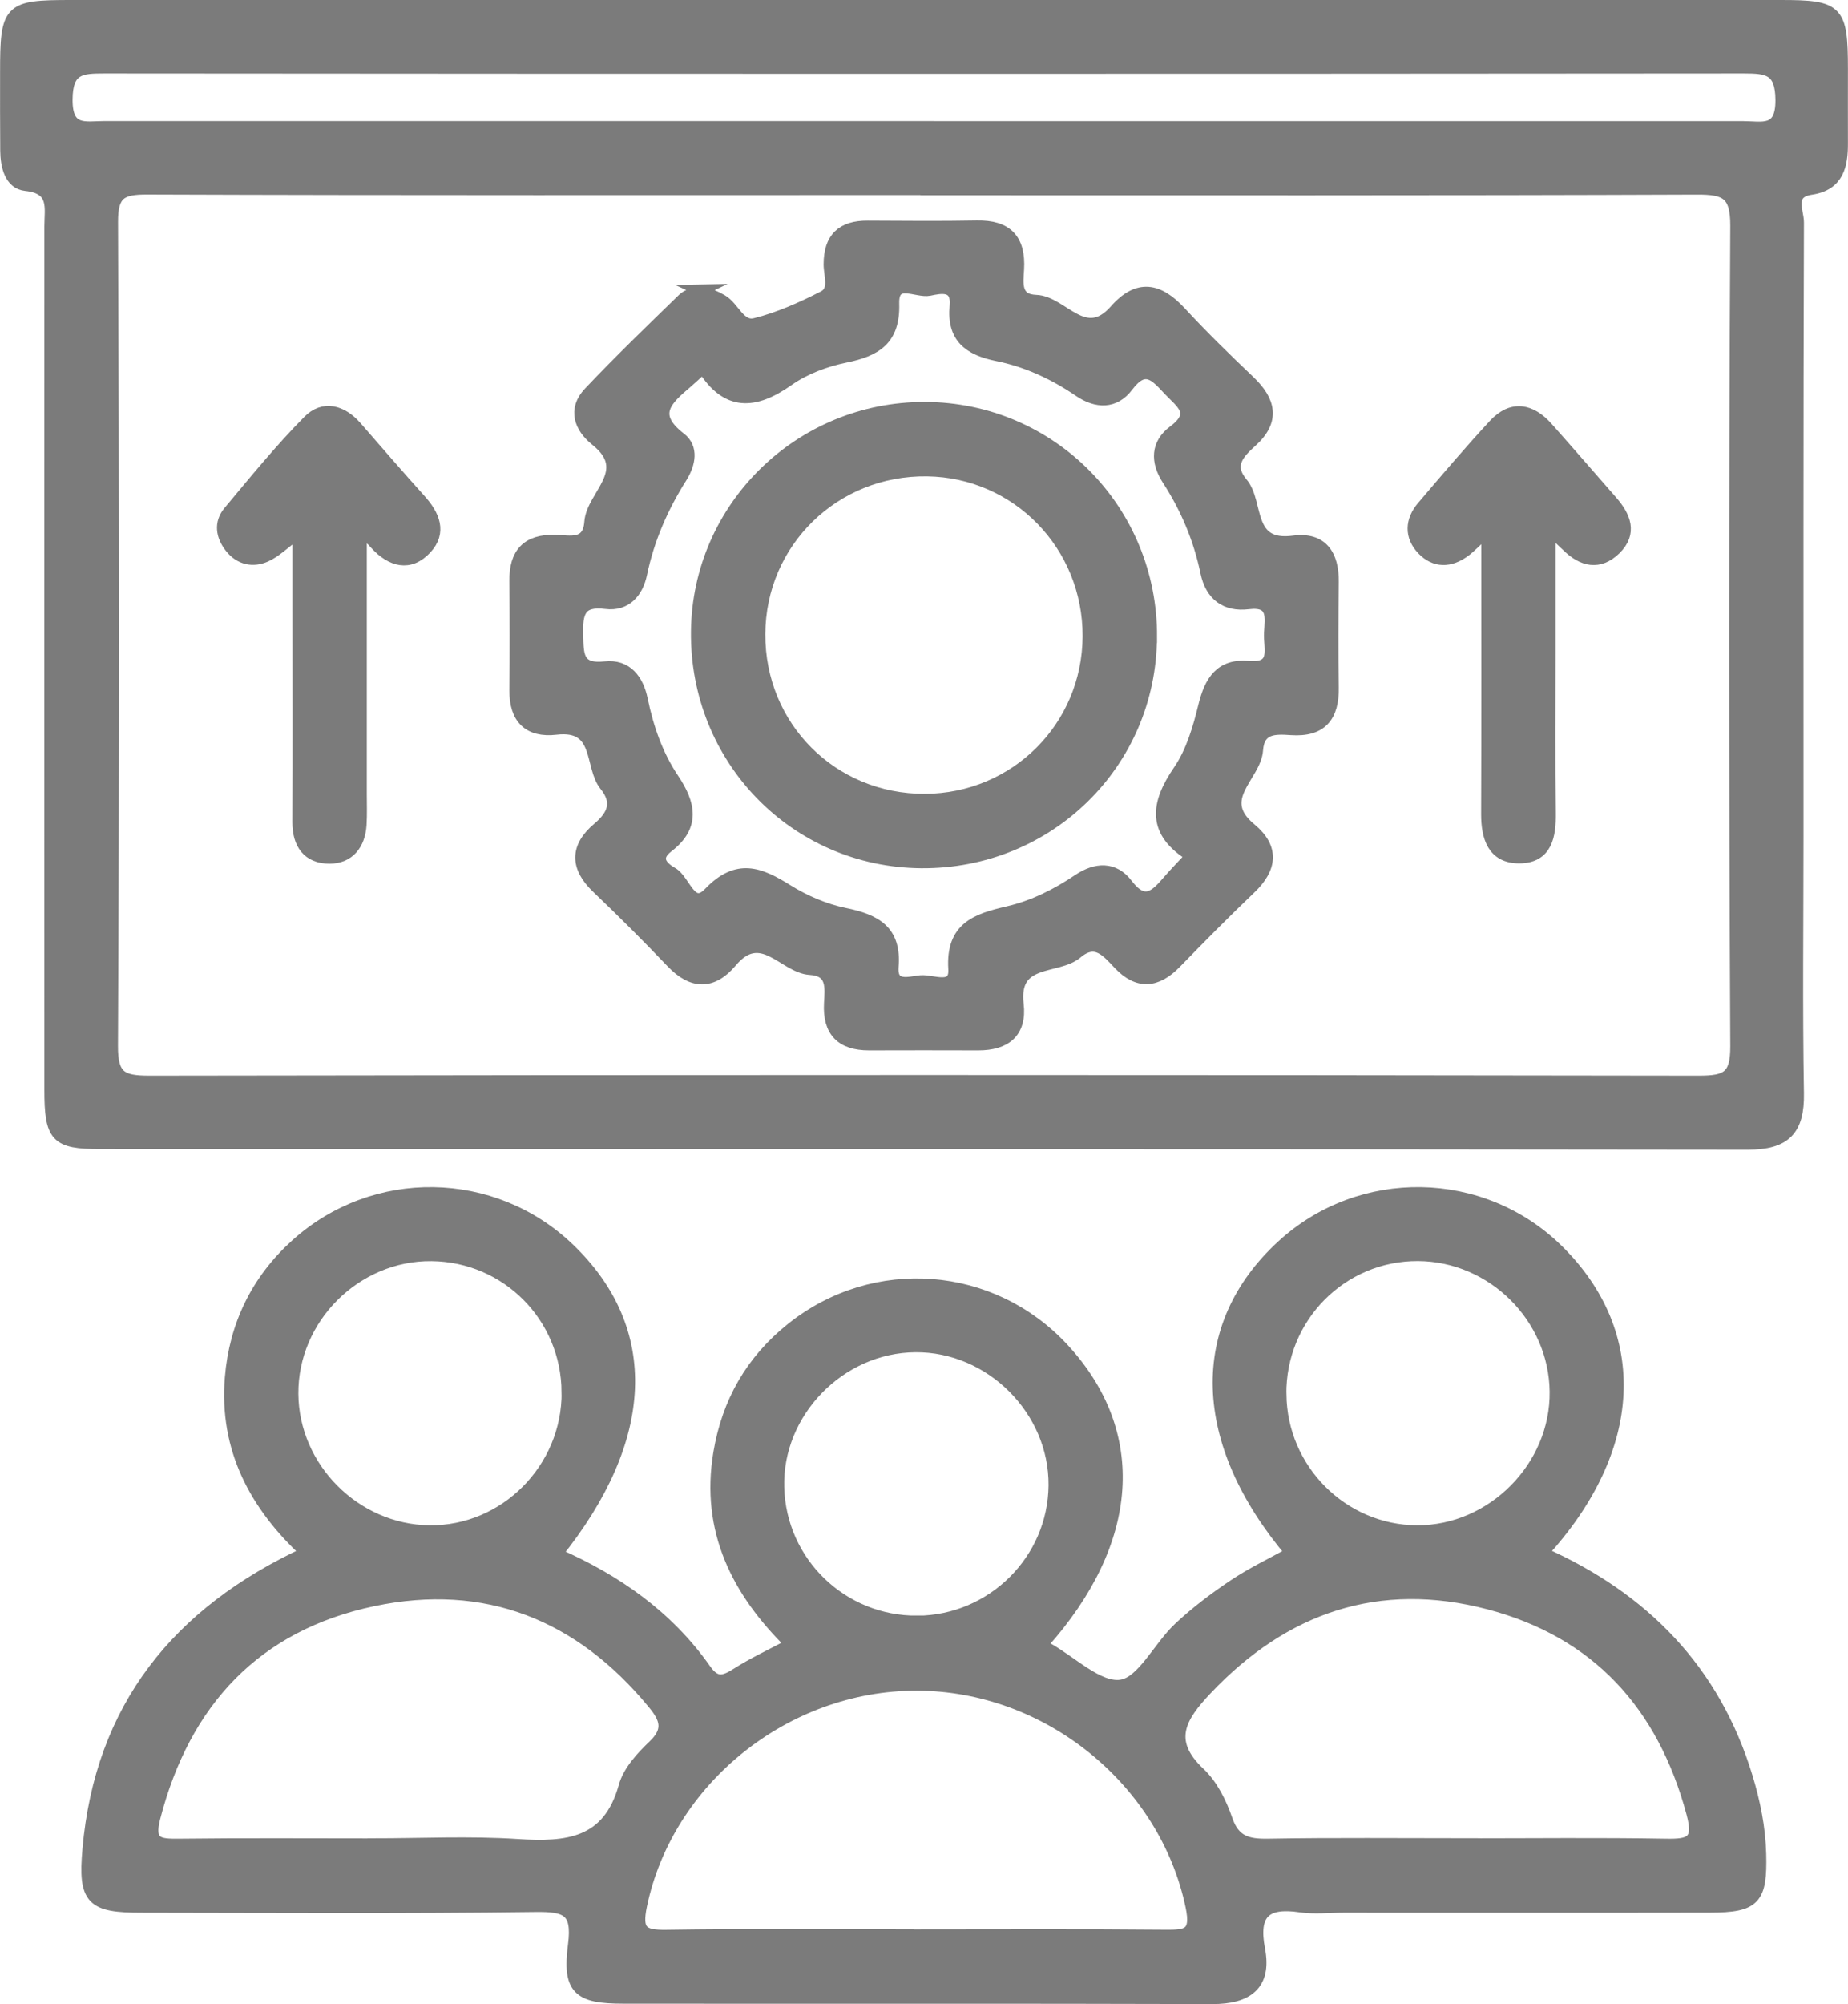 <?xml version="1.0" encoding="UTF-8"?>
<svg id="Layer_2" xmlns="http://www.w3.org/2000/svg" viewBox="0 0 236.54 256.41">
  <defs>
    <style>
      .cls-1 {
        fill: #7b7b7b;
        stroke: #7b7b7b;
        stroke-miterlimit: 10;
        stroke-width: 1.5px;
      }
    </style>
  </defs>
  <g id="Layer_1-2" data-name="Layer_1">
    <g>
      <path class="cls-1" d="M118.51.75c36.48,0,72.95,0,109.43,0,7.33,0,7.83.53,7.84,8.03,0,3.16-.01,6.33,0,9.49.02,2.88-.49,5.38-3.96,5.9-3.03.45-1.66,2.83-1.67,4.3-.09,26.15-.06,52.3-.06,78.45,0,10.99-.13,21.99.06,32.98.08,4.71-1.68,6.47-6.46,6.46-70.29-.1-140.58-.06-210.86-.08-5.67,0-6.4-.81-6.4-6.87-.01-36.81,0-73.62,0-110.43,0-2.36.72-4.89-3.14-5.3-1.99-.21-2.49-2.47-2.51-4.4-.03-3.33-.02-6.66-.02-9.99C.76,1.1,1.09.75,9.08.75c28.48,0,56.96,0,85.44,0,7.99,0,15.99,0,23.98,0ZM118.27,24.21c-33.14,0-66.29.05-99.43-.07-3.34-.01-4.5.61-4.48,4.27.15,35.14.17,70.29-.01,105.43-.02,3.93,1.19,4.54,4.75,4.54,66.12-.11,132.24-.11,198.37,0,3.58,0,4.77-.62,4.75-4.54-.18-34.98-.19-69.95,0-104.93.02-4.14-1.32-4.78-5.01-4.76-32.98.13-65.96.08-98.93.08ZM117.75,16.25c35.13,0,70.26,0,105.39,0,2.38,0,4.89.84,4.86-3.46-.03-3.95-1.75-4.14-4.82-4.14-69.93.06-139.85.06-209.78,0-3.02,0-4.84.08-4.86,4.1-.02,4.25,2.41,3.49,4.83,3.49,34.8,0,69.59,0,104.39,0Z"/>
      <path class="cls-1" d="M133.46,210.28c.32.36.4.51.51.57,3.19,1.77,6.61,5.22,9.5,4.82,2.76-.38,4.84-4.91,7.45-7.36,2.17-2.04,4.58-3.85,7.06-5.51,2.31-1.54,4.85-2.75,7.3-4.1-12-14.21-12.42-28.97-1.15-39.32,10.02-9.2,25.57-8.95,35.25.57,10.89,10.72,10.23,25.44-1.96,38.75,12.94,5.75,22.03,15.01,26.18,28.7.97,3.19,1.63,6.43,1.72,9.79.15,5.8-.69,6.77-6.44,6.78-15.65.03-31.3.01-46.94.01-1.83,0-3.7.22-5.49-.04-4.49-.67-6.16.85-5.27,5.5.87,4.53-1.56,6.24-5.99,6.23-25.14-.08-50.27-.02-75.41-.05-5.75,0-7.06-1.1-6.33-6.76.58-4.47-.96-5.02-4.91-4.97-16.81.22-33.62.11-50.44.09-6.34,0-7.37-.91-6.8-7.34,1.59-18.11,11.4-30.33,27.91-37.98-6.55-6.04-10.43-13.31-9.68-22.38.55-6.71,3.35-12.48,8.39-17.03,9.98-9.01,25.19-8.77,34.88.51,10.83,10.37,10.29,24.34-1.57,39.07,7.61,3.33,14.24,7.95,19.05,14.8,1.34,1.91,2.42,1.54,4.05.51,2.08-1.33,4.34-2.37,6.93-3.75-6.86-6.73-10.86-14.55-9.21-24.46,1.09-6.55,4.16-11.87,9.3-15.97,10.59-8.44,25.62-7.27,34.76,2.64,9.95,10.78,9.05,24.61-2.64,37.7ZM116.73,247.62c10.8,0,21.6-.06,32.39.04,2.82.03,4.13-.13,3.37-3.75-3.37-16.08-18.35-28.32-35.17-28.34-16.84-.01-31.91,12.2-35.25,28.23-.69,3.33.15,3.92,3.25,3.87,10.46-.16,20.93-.06,31.4-.06ZM187.72,235.96c8.48,0,16.97-.1,25.45.05,3.13.06,4.44-.28,3.43-4.02-3.72-13.86-12.2-23.18-26.04-26.81-14.08-3.69-26.19.4-36.18,10.99-3.24,3.43-5.26,6.57-.85,10.7,1.62,1.52,2.75,3.82,3.49,5.97.95,2.77,2.64,3.21,5.26,3.17,8.48-.15,16.97-.06,25.45-.06ZM47.81,235.96c6.14,0,12.31-.31,18.43.09,6.34.41,11.63-.07,13.69-7.48.54-1.95,2.2-3.75,3.73-5.21,2.11-2.01,1.54-3.51-.05-5.43-9.39-11.41-21.46-16.19-35.84-13.16-15.01,3.16-24.15,12.91-27.99,27.78-.87,3.35.53,3.49,3.12,3.46,8.3-.1,16.61-.04,24.91-.04ZM117.41,207.48c9.62-.07,17.47-7.86,17.55-17.43.08-9.64-8.15-17.86-17.8-17.78-9.68.08-17.79,8.42-17.53,18.03.25,9.61,8.16,17.24,17.79,17.17ZM72.63,178.13c-.05-9.66-7.75-17.42-17.39-17.52-9.7-.1-17.87,8.04-17.8,17.73.07,9.48,8.01,17.45,17.51,17.57,9.69.12,17.74-7.97,17.69-17.78ZM163.91,178.42c.1,9.61,7.93,17.45,17.47,17.49,9.64.04,17.84-8.22,17.72-17.86-.11-9.52-8.05-17.39-17.59-17.45-9.8-.05-17.7,7.95-17.61,17.81Z"/>
      <path class="cls-1" d="M89.69,37.15c.95.44,1.87.79,2.71,1.28,1.54.88,2.28,3.51,4.26,3.02,3.02-.75,5.96-2.06,8.75-3.49,1.56-.8.76-2.72.76-4.13,0-3.36,1.62-4.87,4.9-4.85,4.66.02,9.32.07,13.98-.02,3.83-.07,5.5,1.69,5.28,5.48-.1,1.78-.47,3.94,2.28,4.04,3.42.12,6.21,5.67,10.13,1.23,2.93-3.33,5.56-2.78,8.36.25,2.82,3.05,5.8,5.96,8.82,8.83,2.63,2.51,3.22,5,.32,7.64-1.7,1.55-3.22,3.06-1.25,5.41,2.12,2.53.48,8.25,6.6,7.44,3.61-.48,5.06,1.73,5.02,5.17-.05,4.49-.08,8.99,0,13.48.07,3.73-1.47,5.65-5.35,5.38-2.06-.14-4.14-.23-4.34,2.66-.23,3.36-5.51,6.23-.84,10.08,2.94,2.43,2.67,5.02-.05,7.61-3.25,3.1-6.41,6.3-9.54,9.52-2.43,2.5-4.82,2.75-7.28.14-1.52-1.61-2.98-3.42-5.38-1.39-2.54,2.14-8.26.53-7.55,6.57.42,3.6-1.61,5.16-5.07,5.15-4.66-.02-9.32-.01-13.98,0-3.52,0-5.2-1.69-5.01-5.26.1-1.97.45-4.22-2.54-4.4-3.36-.2-6.2-5.55-10.08-.94-2.41,2.87-4.99,2.83-7.62.06-3.1-3.25-6.28-6.43-9.53-9.53-2.77-2.64-2.77-5.19.1-7.61,1.96-1.65,2.65-3.33.91-5.49-2-2.48-.52-7.89-6.28-7.22-3.52.41-5.26-1.37-5.23-4.95.05-4.66.04-9.32,0-13.98-.04-3.5,1.52-5.25,5.12-5.15,1.86.05,4.24.73,4.47-2.37.25-3.48,5.7-6.54.74-10.49-2.02-1.61-2.91-3.92-.86-6.08,3.88-4.1,7.96-8.03,12.01-11.97.55-.54,1.45-.72,2.28-1.12ZM152.52,109.52c-5.02-3.07-4.56-6.63-1.61-10.93,1.64-2.39,2.52-5.42,3.22-8.29.78-3.16,2.11-5.3,5.64-4.99,3.84.34,2.66-2.41,2.77-4.31.11-1.93.59-4.21-2.75-3.8-2.95.36-4.79-1.1-5.39-3.96-.89-4.28-2.55-8.23-4.92-11.88-1.5-2.31-1.44-4.57.74-6.19,3.14-2.34.95-3.64-.61-5.3-1.68-1.8-3.05-3.44-5.29-.46-1.64,2.19-3.95,2.15-6.2.61-3.19-2.18-6.7-3.8-10.43-4.55-3.7-.74-5.76-2.33-5.39-6.3.27-2.88-1.96-2.36-3.35-2.07-1.6.33-4.7-1.73-4.6,1.75.14,4.59-2.22,6.01-6.15,6.81-2.55.52-5.21,1.51-7.32,3-4.28,3.02-7.87,3.28-10.89-1.62-.88.8-1.48,1.37-2.11,1.91-2.49,2.12-4.76,4.08-.8,7.12,1.61,1.24,1.21,3.28.12,5.01-2.41,3.82-4.19,7.88-5.12,12.34-.48,2.32-1.95,4.07-4.52,3.75-3.42-.43-3.73,1.28-3.66,4.03.07,2.55-.05,4.56,3.55,4.17,2.76-.3,4.2,1.61,4.72,4.17.75,3.61,1.95,7.08,4,10.13,2.14,3.19,2.74,6.03-.67,8.65-1.99,1.53-.64,2.71.56,3.4,1.6.91,2.38,4.98,4.72,2.54,3.61-3.76,6.47-2.56,10.01-.35,2.22,1.38,4.78,2.48,7.33,3,3.9.8,6.53,2.14,6.15,6.76-.23,2.85,2.2,1.99,3.57,1.86,1.52-.14,4.47,1.35,4.29-1.56-.33-5.31,2.89-6.34,6.9-7.27,3.24-.75,6.24-2.25,9.01-4.12,2.25-1.51,4.55-1.62,6.21.57,2.22,2.92,3.67,1.48,5.31-.44.86-1,1.79-1.94,2.93-3.17Z"/>
      <path class="cls-1" d="M38.18,68.14c-1.83,1.36-2.89,2.45-4.18,3.02-1.62.72-3.29.38-4.48-1.12-1.15-1.46-1.42-3.11-.2-4.57,3.3-3.95,6.56-7.96,10.17-11.61,1.92-1.95,4.27-1.31,6.09.77,2.73,3.13,5.44,6.28,8.22,9.36,1.75,1.94,2.66,4.11.74,6.18-2.12,2.29-4.46,1.6-6.45-.55-.43-.46-.78-1.1-1.89-.78,0,10.83,0,21.75,0,32.68,0,1.33.05,2.66-.03,3.99-.15,2.5-1.5,4.24-3.98,4.25-2.76.01-4.03-1.79-4.02-4.59.04-9.14.01-18.28.01-27.42,0-2.97,0-5.94,0-9.6Z"/>
      <path class="cls-1" d="M190.34,67.91c-1.47,1.35-2.12,2.07-2.89,2.63-1.84,1.36-3.8,1.4-5.38-.27-1.57-1.66-1.49-3.65-.01-5.4,3.01-3.54,6.02-7.09,9.18-10.5,2.3-2.48,4.7-2.01,6.83.39,2.76,3.11,5.48,6.25,8.21,9.37,1.69,1.93,2.61,4.05.46,6.14-2.05,1.99-4.19,1.5-6.12-.41-.46-.45-.94-.88-2.26-2.11,0,5.85,0,10.84,0,15.83,0,6.81-.06,13.63.03,20.44.04,2.94-.44,5.68-3.91,5.7-3.37.02-4.16-2.6-4.15-5.6.05-11.79.02-23.58.02-36.22Z"/>
      <path class="cls-1" d="M147.34,81.51c-.08,16.16-13.17,28.97-29.44,28.83-16.14-.14-28.89-13.26-28.71-29.55.17-15.87,13.2-28.65,29.19-28.61,16.14.04,29.05,13.11,28.97,29.33ZM139.32,81.42c.05-11.65-9.12-21.07-20.66-21.22-11.86-.16-21.4,9.15-21.45,20.93-.05,11.86,9.3,21.23,21.16,21.19,11.62-.04,20.9-9.29,20.95-20.9Z"/>
    </g>
  </g>
</svg>